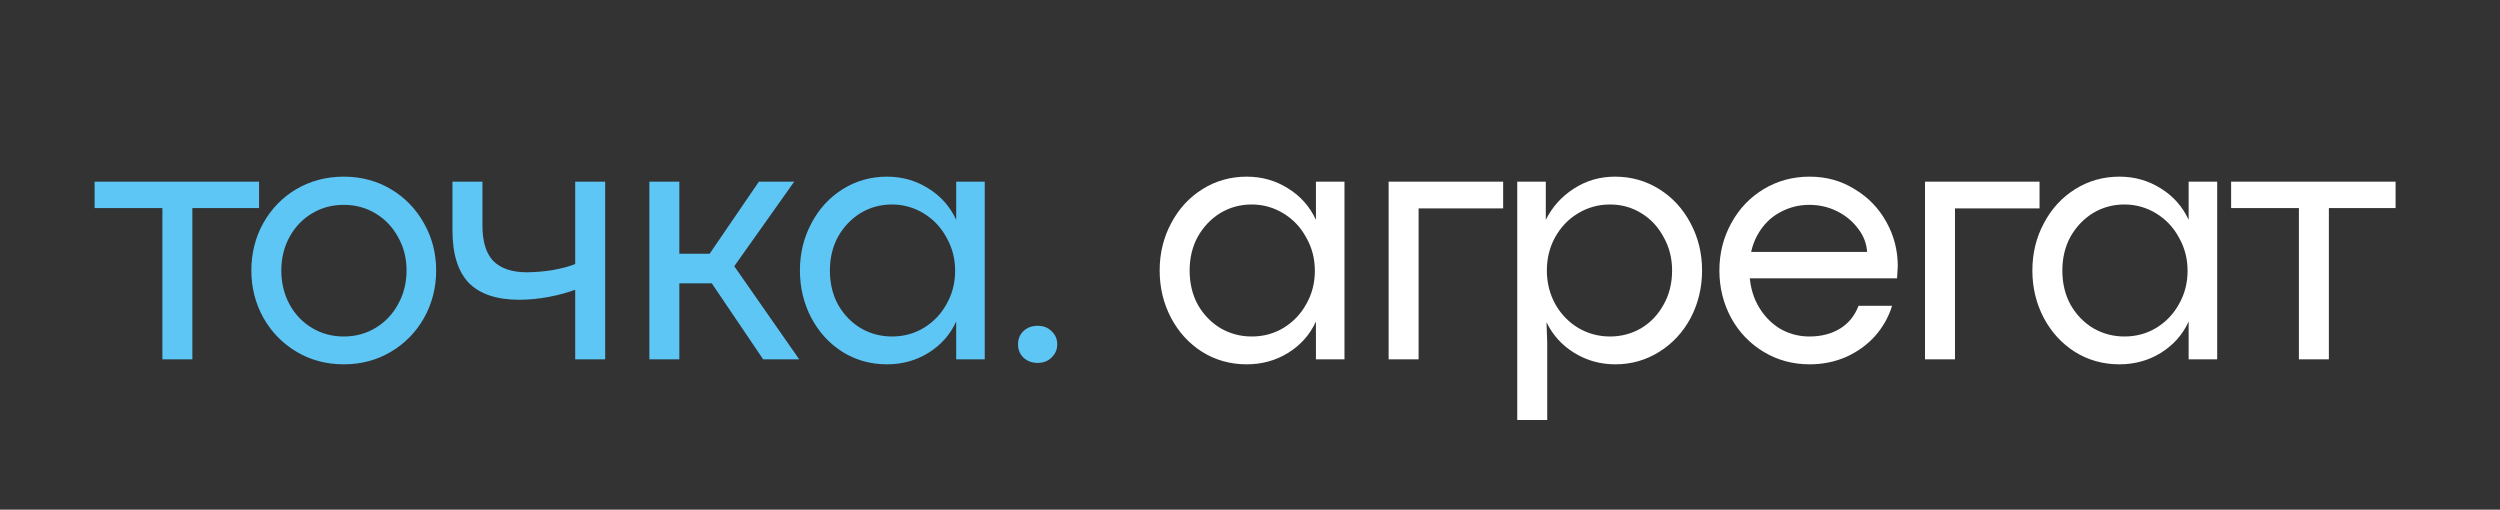 <?xml version="1.0" encoding="UTF-8"?>
<svg xmlns="http://www.w3.org/2000/svg" width="981" height="200" viewBox="0 0 981 200" fill="none">
  <rect x="0" y="0" width="981" height="200" fill="#333333" stroke="none"/>
  <path d="M63.72 81.64H37.12V71.28H101.66V81.64H75.48V141H63.72V81.64ZM134.89 142.96C128.077 142.96 121.917 141.327 116.41 138.06C110.904 134.793 106.564 130.36 103.39 124.76C100.217 119.067 98.63 112.86 98.63 106.14C98.63 99.42 100.17 93.26 103.25 87.66C106.424 81.967 110.764 77.487 116.27 74.22C121.87 70.953 128.077 69.32 134.89 69.32C141.704 69.32 147.864 70.953 153.37 74.22C158.877 77.487 163.217 81.967 166.39 87.66C169.564 93.26 171.15 99.42 171.15 106.14C171.15 112.86 169.564 119.067 166.39 124.76C163.217 130.36 158.877 134.793 153.37 138.06C147.864 141.327 141.704 142.96 134.89 142.96ZM134.89 132.04C139.464 132.04 143.617 130.92 147.35 128.68C151.084 126.44 154.024 123.36 156.17 119.44C158.41 115.427 159.53 110.993 159.53 106.14C159.53 101.287 158.41 96.9 156.17 92.98C154.024 89.06 151.084 85.98 147.35 83.74C143.617 81.5 139.464 80.38 134.89 80.38C130.317 80.38 126.164 81.5 122.43 83.74C118.697 85.98 115.757 89.06 113.61 92.98C111.464 96.9 110.39 101.287 110.39 106.14C110.39 110.993 111.464 115.427 113.61 119.44C115.757 123.36 118.697 126.44 122.43 128.68C126.164 130.92 130.317 132.04 134.89 132.04ZM225.709 113.7C222.722 114.82 219.269 115.753 215.349 116.5C211.429 117.247 207.555 117.62 203.729 117.62C194.955 117.62 188.375 115.427 183.989 111.04C179.695 106.56 177.549 99.7 177.549 90.46V71.28H189.309V88.5C189.309 94.847 190.755 99.513 193.649 102.5C196.635 105.393 200.975 106.84 206.669 106.84C209.842 106.84 213.202 106.56 216.749 106C220.389 105.347 223.375 104.553 225.709 103.62V71.28H237.469V141H225.709V113.7ZM254.808 71.28H266.568V99.56H278.468L297.788 71.28H311.648L288.128 104.46L313.608 141H299.468L279.308 111.18H266.568V141H254.808V71.28ZM348.051 142.96C341.611 142.96 335.778 141.327 330.551 138.06C325.418 134.793 321.358 130.36 318.371 124.76C315.385 119.067 313.891 112.86 313.891 106.14C313.891 99.42 315.385 93.26 318.371 87.66C321.358 81.967 325.465 77.487 330.691 74.22C335.918 70.953 341.705 69.32 348.051 69.32C354.025 69.32 359.438 70.86 364.291 73.94C369.145 76.927 372.785 81.033 375.211 86.26V71.28H386.411V141H375.211V126.16C372.878 131.293 369.238 135.4 364.291 138.48C359.438 141.467 354.025 142.96 348.051 142.96ZM350.011 132.04C354.585 132.04 358.738 130.92 362.471 128.68C366.298 126.347 369.285 123.22 371.431 119.3C373.671 115.38 374.791 111.04 374.791 106.28C374.791 101.52 373.671 97.18 371.431 93.26C369.285 89.247 366.298 86.073 362.471 83.74C358.645 81.407 354.491 80.24 350.011 80.24C345.531 80.24 341.425 81.36 337.691 83.6C334.051 85.84 331.111 88.92 328.871 92.84C326.725 96.76 325.651 101.193 325.651 106.14C325.651 111.18 326.725 115.66 328.871 119.58C331.111 123.5 334.098 126.58 337.831 128.82C341.565 130.967 345.625 132.04 350.011 132.04ZM407.167 142.4C404.927 142.4 403.061 141.7 401.567 140.3C400.167 138.9 399.467 137.173 399.467 135.12C399.467 133.067 400.167 131.34 401.567 129.94C403.061 128.54 404.927 127.84 407.167 127.84C409.407 127.84 411.227 128.54 412.627 129.94C414.121 131.34 414.867 133.067 414.867 135.12C414.867 137.173 414.121 138.9 412.627 140.3C411.227 141.7 409.407 142.4 407.167 142.4Z" fill="#5EC6F5"></path>
  <path d="M489.211 142.96C482.771 142.96 476.937 141.327 471.711 138.06C466.577 134.793 462.517 130.36 459.531 124.76C456.544 119.067 455.051 112.86 455.051 106.14C455.051 99.42 456.544 93.26 459.531 87.66C462.517 81.967 466.624 77.487 471.851 74.22C477.077 70.953 482.864 69.32 489.211 69.32C495.184 69.32 500.597 70.86 505.451 73.94C510.304 76.927 513.944 81.033 516.371 86.26V71.28H527.571V141H516.371V126.16C514.037 131.293 510.397 135.4 505.451 138.48C500.597 141.467 495.184 142.96 489.211 142.96ZM491.171 132.04C495.744 132.04 499.897 130.92 503.631 128.68C507.457 126.347 510.444 123.22 512.591 119.3C514.831 115.38 515.951 111.04 515.951 106.28C515.951 101.52 514.831 97.18 512.591 93.26C510.444 89.247 507.457 86.073 503.631 83.74C499.804 81.407 495.651 80.24 491.171 80.24C486.691 80.24 482.584 81.36 478.851 83.6C475.211 85.84 472.271 88.92 470.031 92.84C467.884 96.76 466.811 101.193 466.811 106.14C466.811 111.18 467.884 115.66 470.031 119.58C472.271 123.5 475.257 126.58 478.991 128.82C482.724 130.967 486.784 132.04 491.171 132.04ZM544.898 71.28H589.838V81.78H556.658V141H544.898V71.28ZM595.369 71.28H606.569V86.26C609.089 81.22 612.729 77.16 617.489 74.08C622.342 70.907 627.756 69.32 633.729 69.32C640.076 69.32 645.862 70.953 651.089 74.22C656.316 77.487 660.422 81.967 663.409 87.66C666.396 93.26 667.889 99.42 667.889 106.14C667.889 112.86 666.396 119.067 663.409 124.76C660.422 130.36 656.316 134.793 651.089 138.06C645.862 141.327 640.122 142.96 633.869 142.96C627.989 142.96 622.622 141.467 617.769 138.48C612.916 135.493 609.276 131.48 606.849 126.44L607.129 134.28V164.8H595.369V71.28ZM631.769 132.04C636.156 132.04 640.216 130.967 643.949 128.82C647.682 126.58 650.622 123.5 652.769 119.58C655.009 115.66 656.129 111.18 656.129 106.14C656.129 101.287 655.009 96.9 652.769 92.98C650.622 88.967 647.682 85.84 643.949 83.6C640.309 81.36 636.249 80.24 631.769 80.24C627.196 80.24 622.996 81.407 619.169 83.74C615.436 85.98 612.449 89.107 610.209 93.12C608.062 97.04 606.989 101.38 606.989 106.14C606.989 110.993 608.109 115.427 610.349 119.44C612.589 123.36 615.576 126.44 619.309 128.68C623.136 130.92 627.289 132.04 631.769 132.04ZM710.107 142.96C703.48 142.96 697.46 141.327 692.047 138.06C686.633 134.793 682.387 130.36 679.307 124.76C676.227 119.067 674.687 112.86 674.687 106.14C674.687 99.42 676.227 93.26 679.307 87.66C682.387 81.967 686.633 77.487 692.047 74.22C697.46 70.953 703.48 69.32 710.107 69.32C716.64 69.32 722.52 70.953 727.747 74.22C733.067 77.393 737.22 81.687 740.207 87.1C743.193 92.42 744.687 98.207 744.687 104.46C744.593 106.047 744.5 107.633 744.407 109.22H684.347L684.907 98.86H732.647C732.46 95.593 731.293 92.56 729.147 89.76C727 86.867 724.247 84.58 720.887 82.9C717.527 81.22 713.887 80.38 709.967 80.38C705.767 80.38 701.847 81.407 698.207 83.46C694.66 85.42 691.813 88.313 689.667 92.14C687.52 95.967 686.447 100.493 686.447 105.72C686.447 110.947 687.52 115.567 689.667 119.58C691.813 123.5 694.66 126.58 698.207 128.82C701.847 130.967 705.767 132.04 709.967 132.04C714.633 132.04 718.647 131.013 722.007 128.96C725.367 126.907 727.793 123.92 729.287 120H742.447C741.14 124.293 738.947 128.213 735.867 131.76C732.787 135.213 729.007 137.967 724.527 140.02C720.047 141.98 715.24 142.96 710.107 142.96ZM755.374 71.28H800.314V81.78H767.134V141H755.374V71.28ZM831.664 142.96C825.224 142.96 819.39 141.327 814.164 138.06C809.03 134.793 804.97 130.36 801.984 124.76C798.997 119.067 797.504 112.86 797.504 106.14C797.504 99.42 798.997 93.26 801.984 87.66C804.97 81.967 809.077 77.487 814.304 74.22C819.53 70.953 825.317 69.32 831.664 69.32C837.637 69.32 843.05 70.86 847.904 73.94C852.757 76.927 856.397 81.033 858.824 86.26V71.28H870.024V141H858.824V126.16C856.49 131.293 852.85 135.4 847.904 138.48C843.05 141.467 837.637 142.96 831.664 142.96ZM833.624 132.04C838.197 132.04 842.35 130.92 846.084 128.68C849.91 126.347 852.897 123.22 855.044 119.3C857.284 115.38 858.404 111.04 858.404 106.28C858.404 101.52 857.284 97.18 855.044 93.26C852.897 89.247 849.91 86.073 846.084 83.74C842.257 81.407 838.104 80.24 833.624 80.24C829.144 80.24 825.037 81.36 821.304 83.6C817.664 85.84 814.724 88.92 812.484 92.84C810.337 96.76 809.264 101.193 809.264 106.14C809.264 111.18 810.337 115.66 812.484 119.58C814.724 123.5 817.71 126.58 821.444 128.82C825.177 130.967 829.237 132.04 833.624 132.04ZM902.09 81.64H875.49V71.28H940.03V81.64H913.85V141H902.09V81.64Z" fill="white"></path>
</svg>
